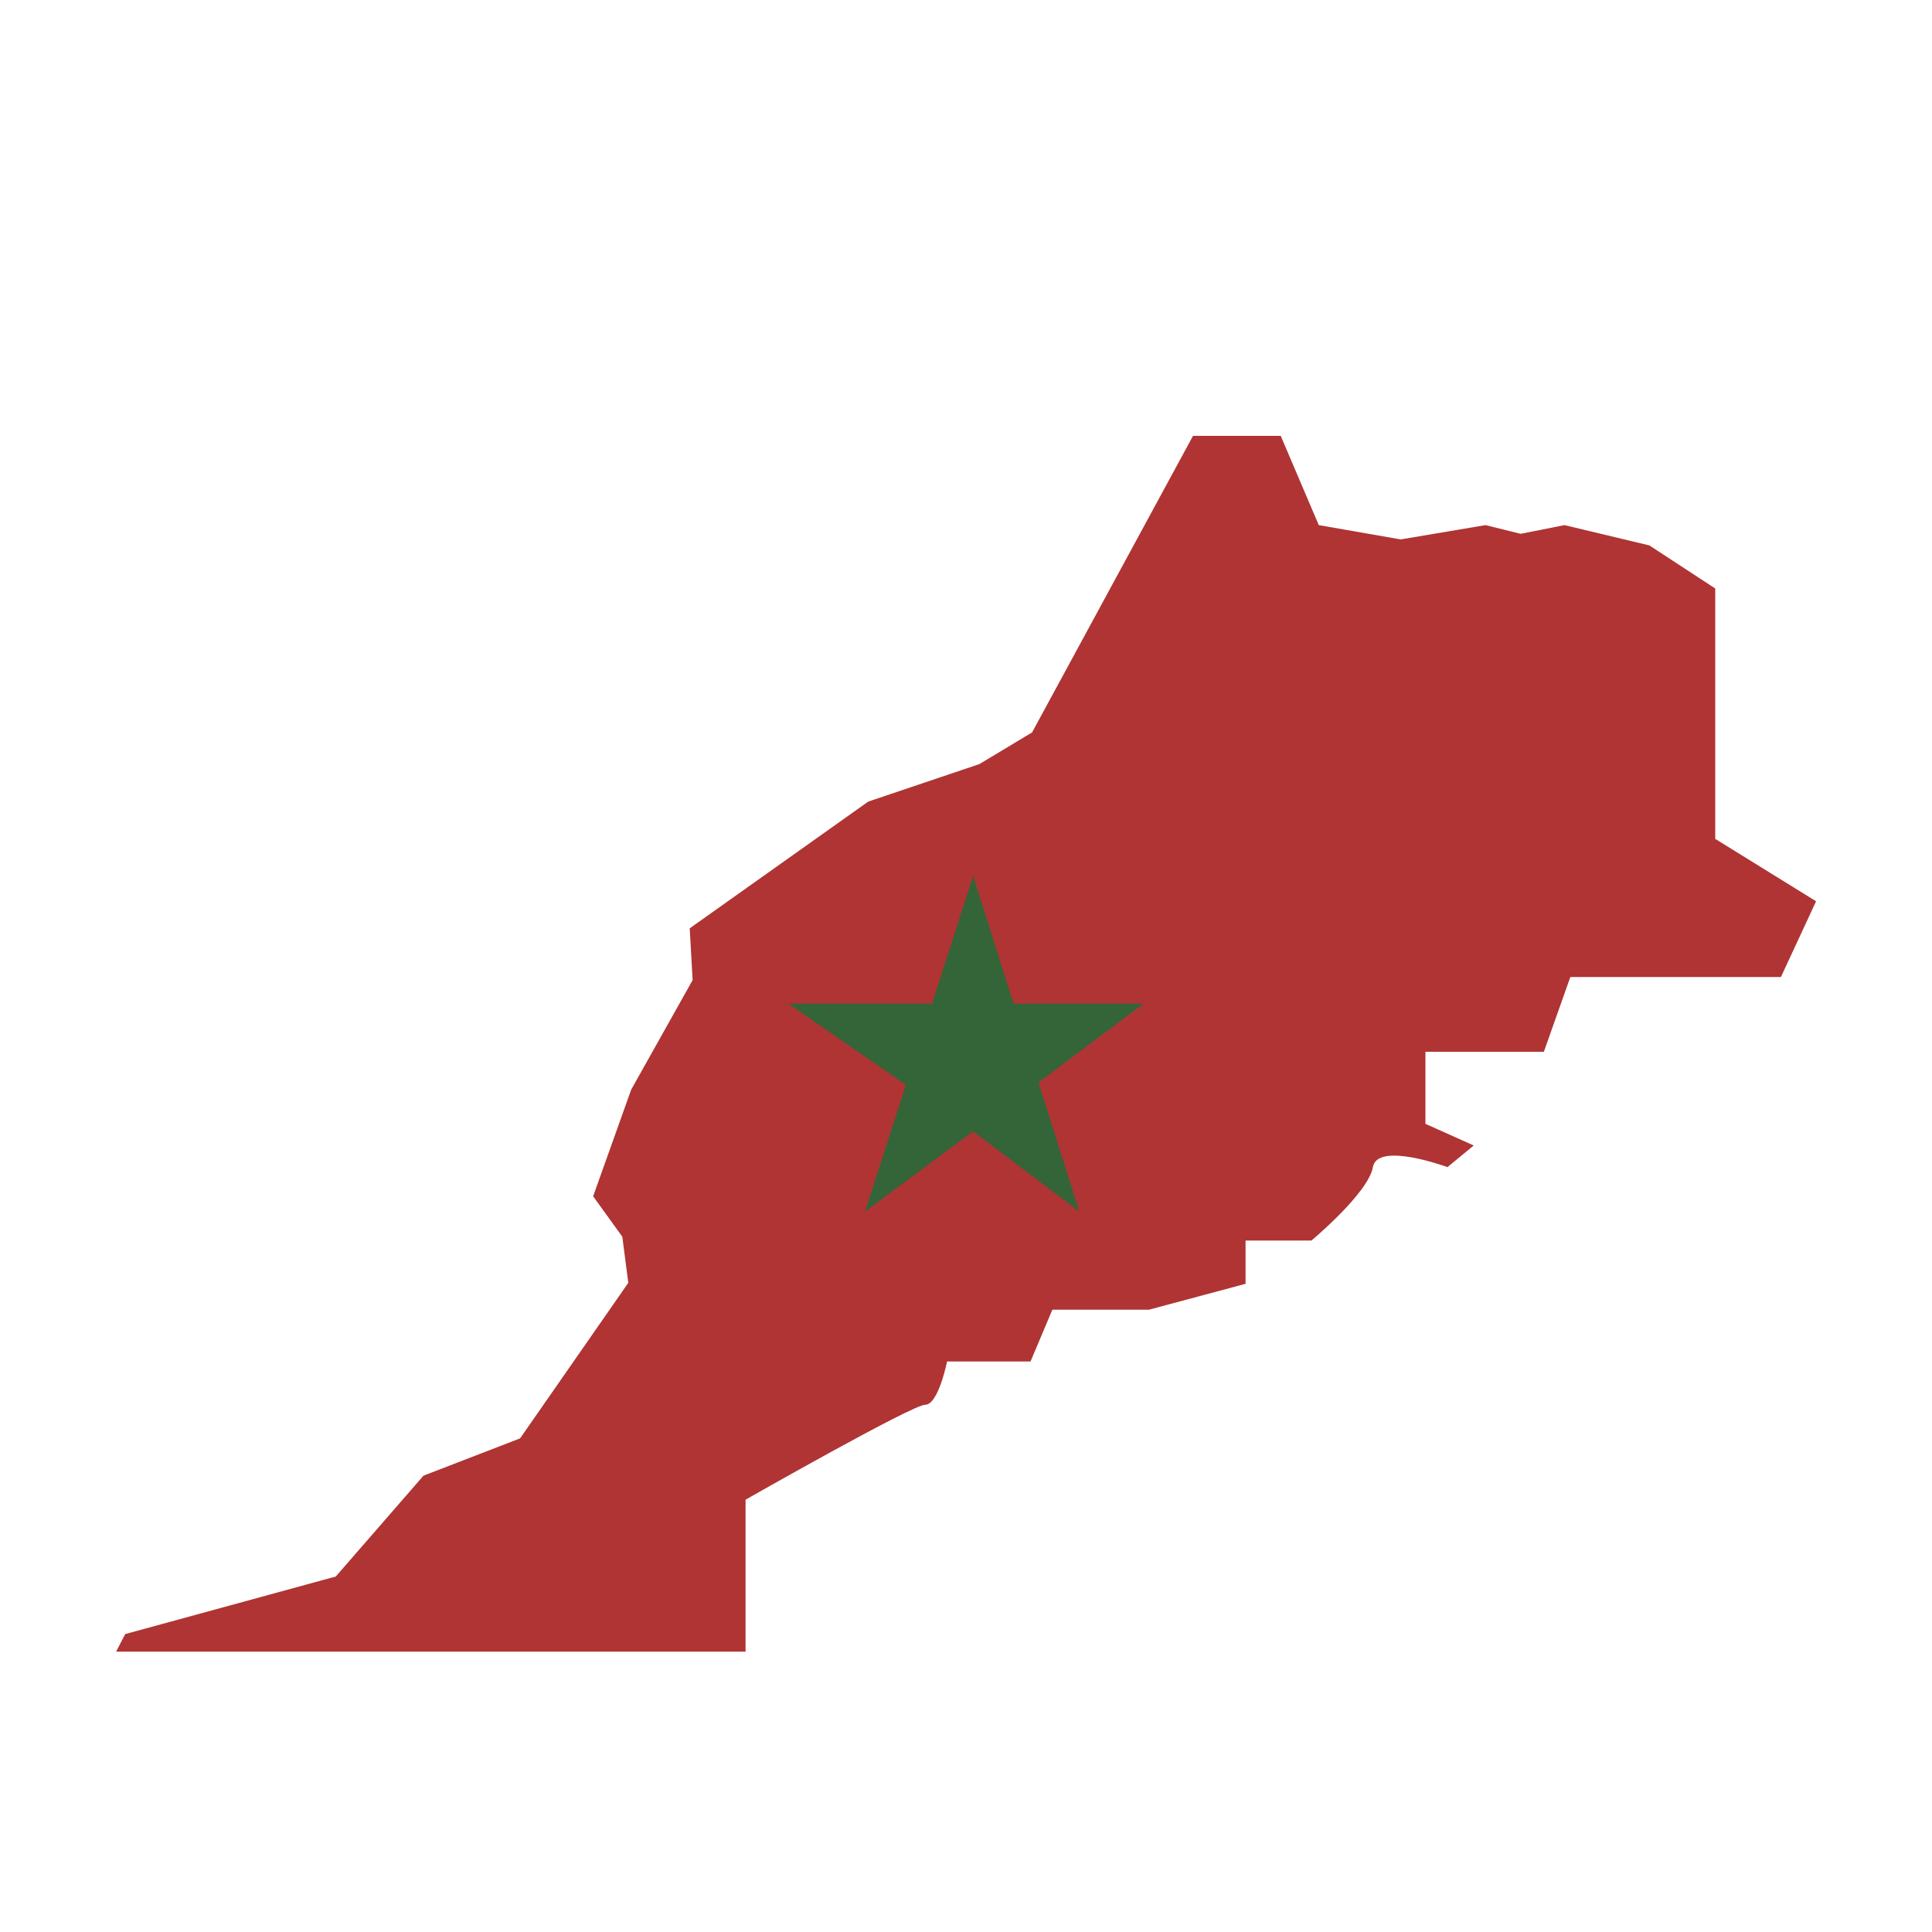 <?xml version="1.0" encoding="UTF-8"?>
<svg id="Calque_1" data-name="Calque 1" xmlns="http://www.w3.org/2000/svg" viewBox="0 0 100 100">
  <defs>
    <style>
      .cls-1 {
        fill: none;
      }

      .cls-1, .cls-2, .cls-3 {
        stroke-width: 0px;
      }

      .cls-2 {
        fill: #336538;
      }

      .cls-3 {
        fill: #af3433;
      }
    </style>
  </defs>
  <path class="cls-1" d="M77.25,14.59h.12s-.08,0-.12,0Z"/>
  <g>
    <path class="cls-3" d="M38.58,77.63s8.63-4.92,9.31-4.92,1.13-2.24,1.13-2.24h4.32l1.13-2.68h5l5-1.34v-2.24h3.41s2.95-2.46,3.18-3.8c.23-1.34,3.86,0,3.86,0l1.36-1.12-2.5-1.12v-3.73h6.13l1.37-3.87h10.9l1.82-3.92-5.22-3.23v-12.96l-3.41-2.23,1.21.29-5.6-1.34-2.27.45-1.82-.45-4.39.74-4.24-.74-1.97-4.62h-4.54l-8.33,15.35-2.73,1.64-5.75,1.94-9.24,6.56.15,2.68-3.18,5.67-1.97,5.52,1.51,2.09.31,2.39-5.6,8.05-5,1.93-4.54,5.22-10.9,2.98-.47.91h32.58v-7.84h0Z"/>
    <g>
      <polygon class="cls-2" points="50.37 45.34 44.78 62.7 50.37 58.56 55.86 62.7 50.37 45.34"/>
      <polygon class="cls-2" points="40.81 51.95 59.19 51.95 50.37 58.56 40.81 51.95"/>
    </g>
  </g>
</svg>